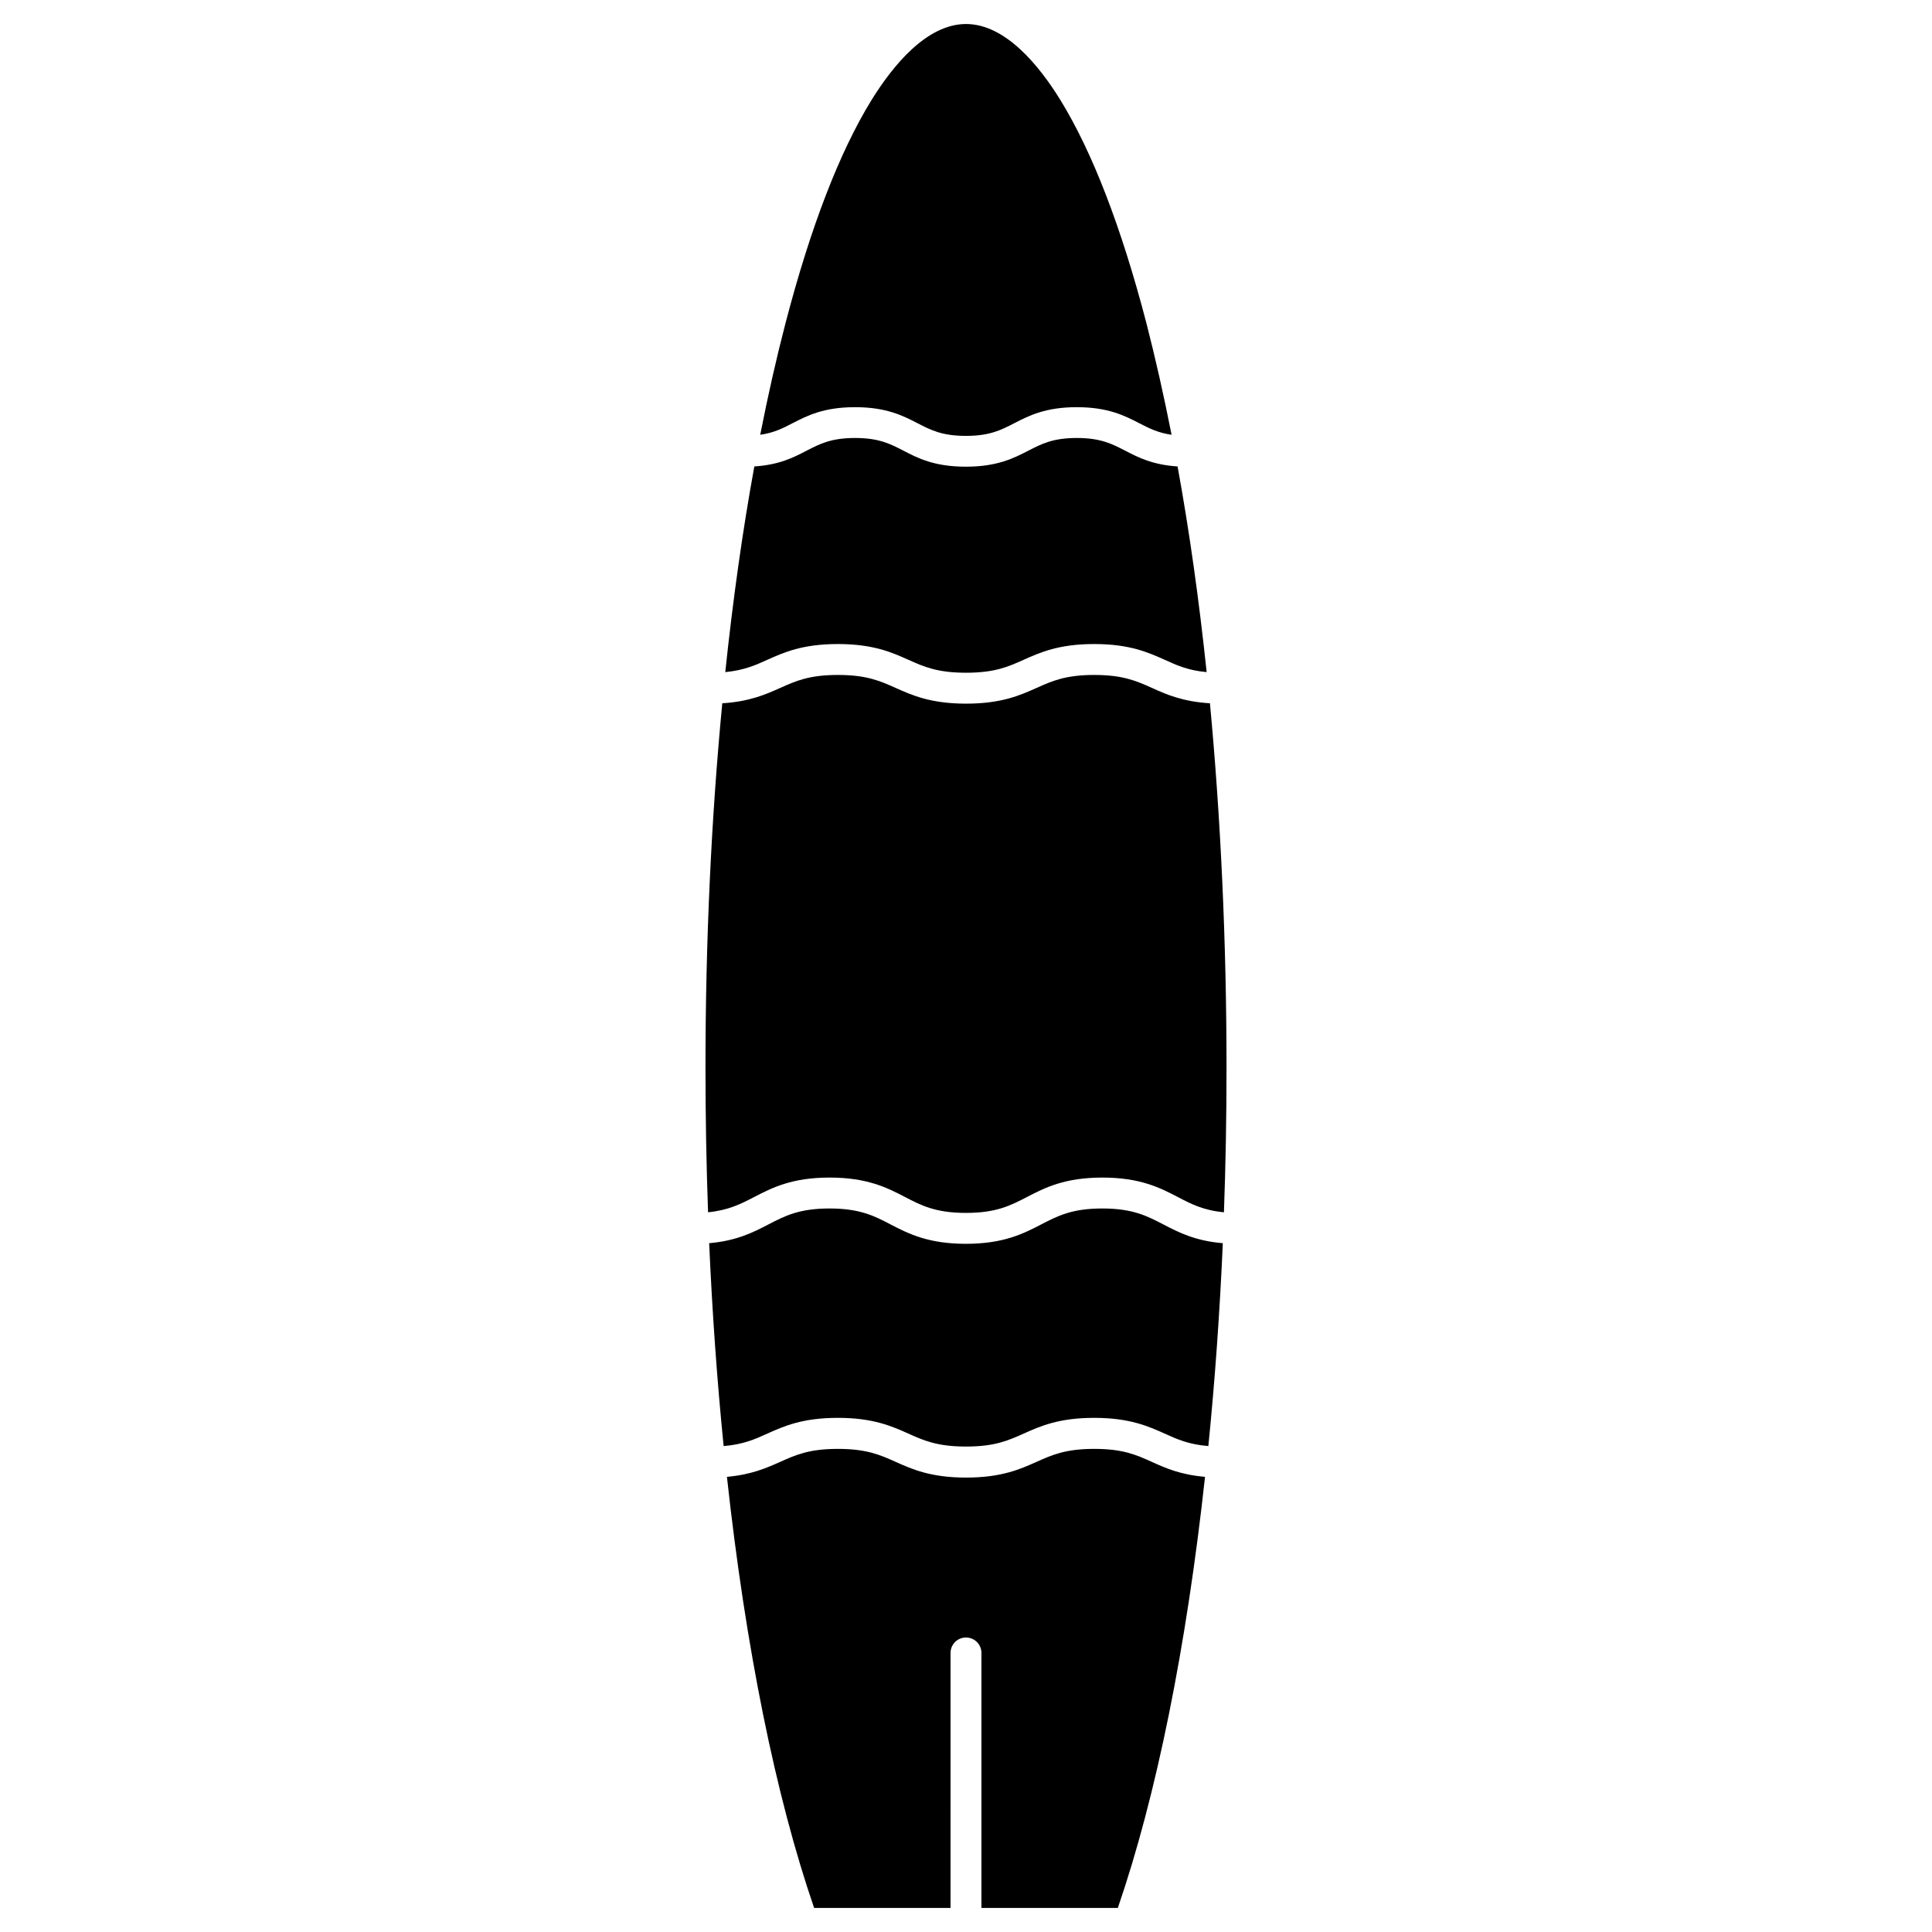 <?xml version="1.0" encoding="UTF-8"?>
<!-- Uploaded to: SVG Repo, www.svgrepo.com, Generator: SVG Repo Mixer Tools -->
<svg fill="#000000" width="800px" height="800px" version="1.1" viewBox="144 144 512 512" xmlns="http://www.w3.org/2000/svg">
 <g>
  <path d="m449.24 531.41c3.574 1.625 7.574 3.414 14.105 3.965-4.941 45.246-12.902 84.574-23.109 114.25l-36.145 0.004v-67.574c0-2.273-1.82-4.094-4.094-4.094s-4.094 1.82-4.094 4.094l-0.004 67.574h-36.145c-10.207-29.676-18.168-69.004-23.109-114.25 6.535-0.586 10.531-2.371 14.105-3.965 4.129-1.852 7.672-3.445 15.309-3.445 7.606 0 11.18 1.594 15.309 3.445 4.356 1.949 9.297 4.16 18.656 4.16s14.301-2.211 18.656-4.16c4.129-1.852 7.703-3.445 15.309-3.445 7.609-0.004 11.152 1.59 15.25 3.441z"/>
  <path d="m468.06 473.46c-0.812 18.363-2.082 36.34-3.836 53.762-5.199-0.422-8.223-1.789-11.605-3.316-4.356-1.949-9.297-4.16-18.656-4.16s-14.301 2.211-18.656 4.16c-4.129 1.852-7.672 3.445-15.309 3.445-7.606 0-11.18-1.594-15.309-3.445-4.356-1.949-9.297-4.16-18.656-4.16s-14.301 2.211-18.656 4.16c-3.379 1.527-6.402 2.894-11.605 3.316-1.754-17.453-3.023-35.398-3.836-53.762 7.379-0.648 11.766-2.926 15.699-4.973 4.387-2.273 8.16-4.227 16.188-4.227 8.027 0 11.832 1.949 16.188 4.227 4.648 2.406 9.914 5.137 19.957 5.137s15.309-2.731 19.957-5.137c4.387-2.273 8.16-4.227 16.188-4.227 8.027 0 11.801 1.949 16.188 4.227 3.996 2.078 8.383 4.356 15.762 4.973z"/>
  <path d="m454.48 259.22c-3.641-0.52-5.949-1.723-8.547-3.055-3.867-1.984-8.223-4.258-16.578-4.258-8.352 0-12.711 2.273-16.578 4.258-3.477 1.789-6.469 3.348-12.805 3.348-6.34 0-9.328-1.559-12.805-3.348-3.867-1.984-8.223-4.258-16.578-4.258-8.352 0-12.711 2.273-16.578 4.258-2.566 1.332-4.906 2.535-8.547 3.055 2.047-10.402 4.289-20.316 6.727-29.676 6.629-25.387 14.27-45.246 22.785-59.059 5.688-9.164 14.625-20.121 25.027-20.121s19.34 10.953 24.996 20.121c8.484 13.781 16.156 33.676 22.785 59.059 2.402 9.363 4.644 19.277 6.695 29.676z"/>
  <path d="m456.07 267.61c3.121 17.098 5.688 35.363 7.703 54.508-4.941-0.453-7.867-1.789-11.148-3.281-4.356-1.949-9.297-4.16-18.656-4.16s-14.301 2.211-18.656 4.16c-4.129 1.852-7.672 3.445-15.309 3.445-7.606 0-11.18-1.594-15.309-3.445-4.356-1.949-9.297-4.16-18.656-4.16s-14.301 2.211-18.656 4.16c-3.281 1.496-6.242 2.797-11.18 3.281 2.016-19.145 4.582-37.445 7.703-54.508 6.629-0.422 10.465-2.406 13.879-4.191 3.477-1.789 6.469-3.348 12.805-3.348 6.34 0 9.328 1.559 12.805 3.348 3.867 2.016 8.223 4.258 16.578 4.258 8.352 0 12.711-2.273 16.578-4.258 3.477-1.789 6.469-3.348 12.805-3.348 6.34 0 9.328 1.559 12.805 3.348 3.445 1.789 7.281 3.769 13.91 4.191z"/>
  <path d="m469.04 427.01c0 12.902-0.227 25.68-0.684 38.258-5.461-0.52-8.68-2.18-12.254-4.062-4.648-2.406-9.914-5.137-19.957-5.137s-15.309 2.731-19.957 5.137c-4.387 2.273-8.16 4.227-16.188 4.227s-11.832-1.949-16.188-4.227c-4.648-2.406-9.914-5.137-19.957-5.137-10.043 0-15.309 2.731-19.957 5.137-3.574 1.852-6.793 3.512-12.254 4.062-0.453-12.613-0.684-25.352-0.684-38.258 0-33.512 1.527-66.113 4.453-96.633 7.281-0.453 11.539-2.371 15.344-4.062 4.129-1.852 7.672-3.445 15.309-3.445 7.606 0 11.18 1.594 15.309 3.445 4.356 1.949 9.297 4.16 18.656 4.16s14.301-2.211 18.656-4.16c4.129-1.852 7.703-3.445 15.309-3.445 7.606 0 11.18 1.594 15.309 3.445 3.805 1.723 8.062 3.609 15.344 4.062 2.863 30.555 4.391 63.121 4.391 96.633z"/>
 </g>
</svg>